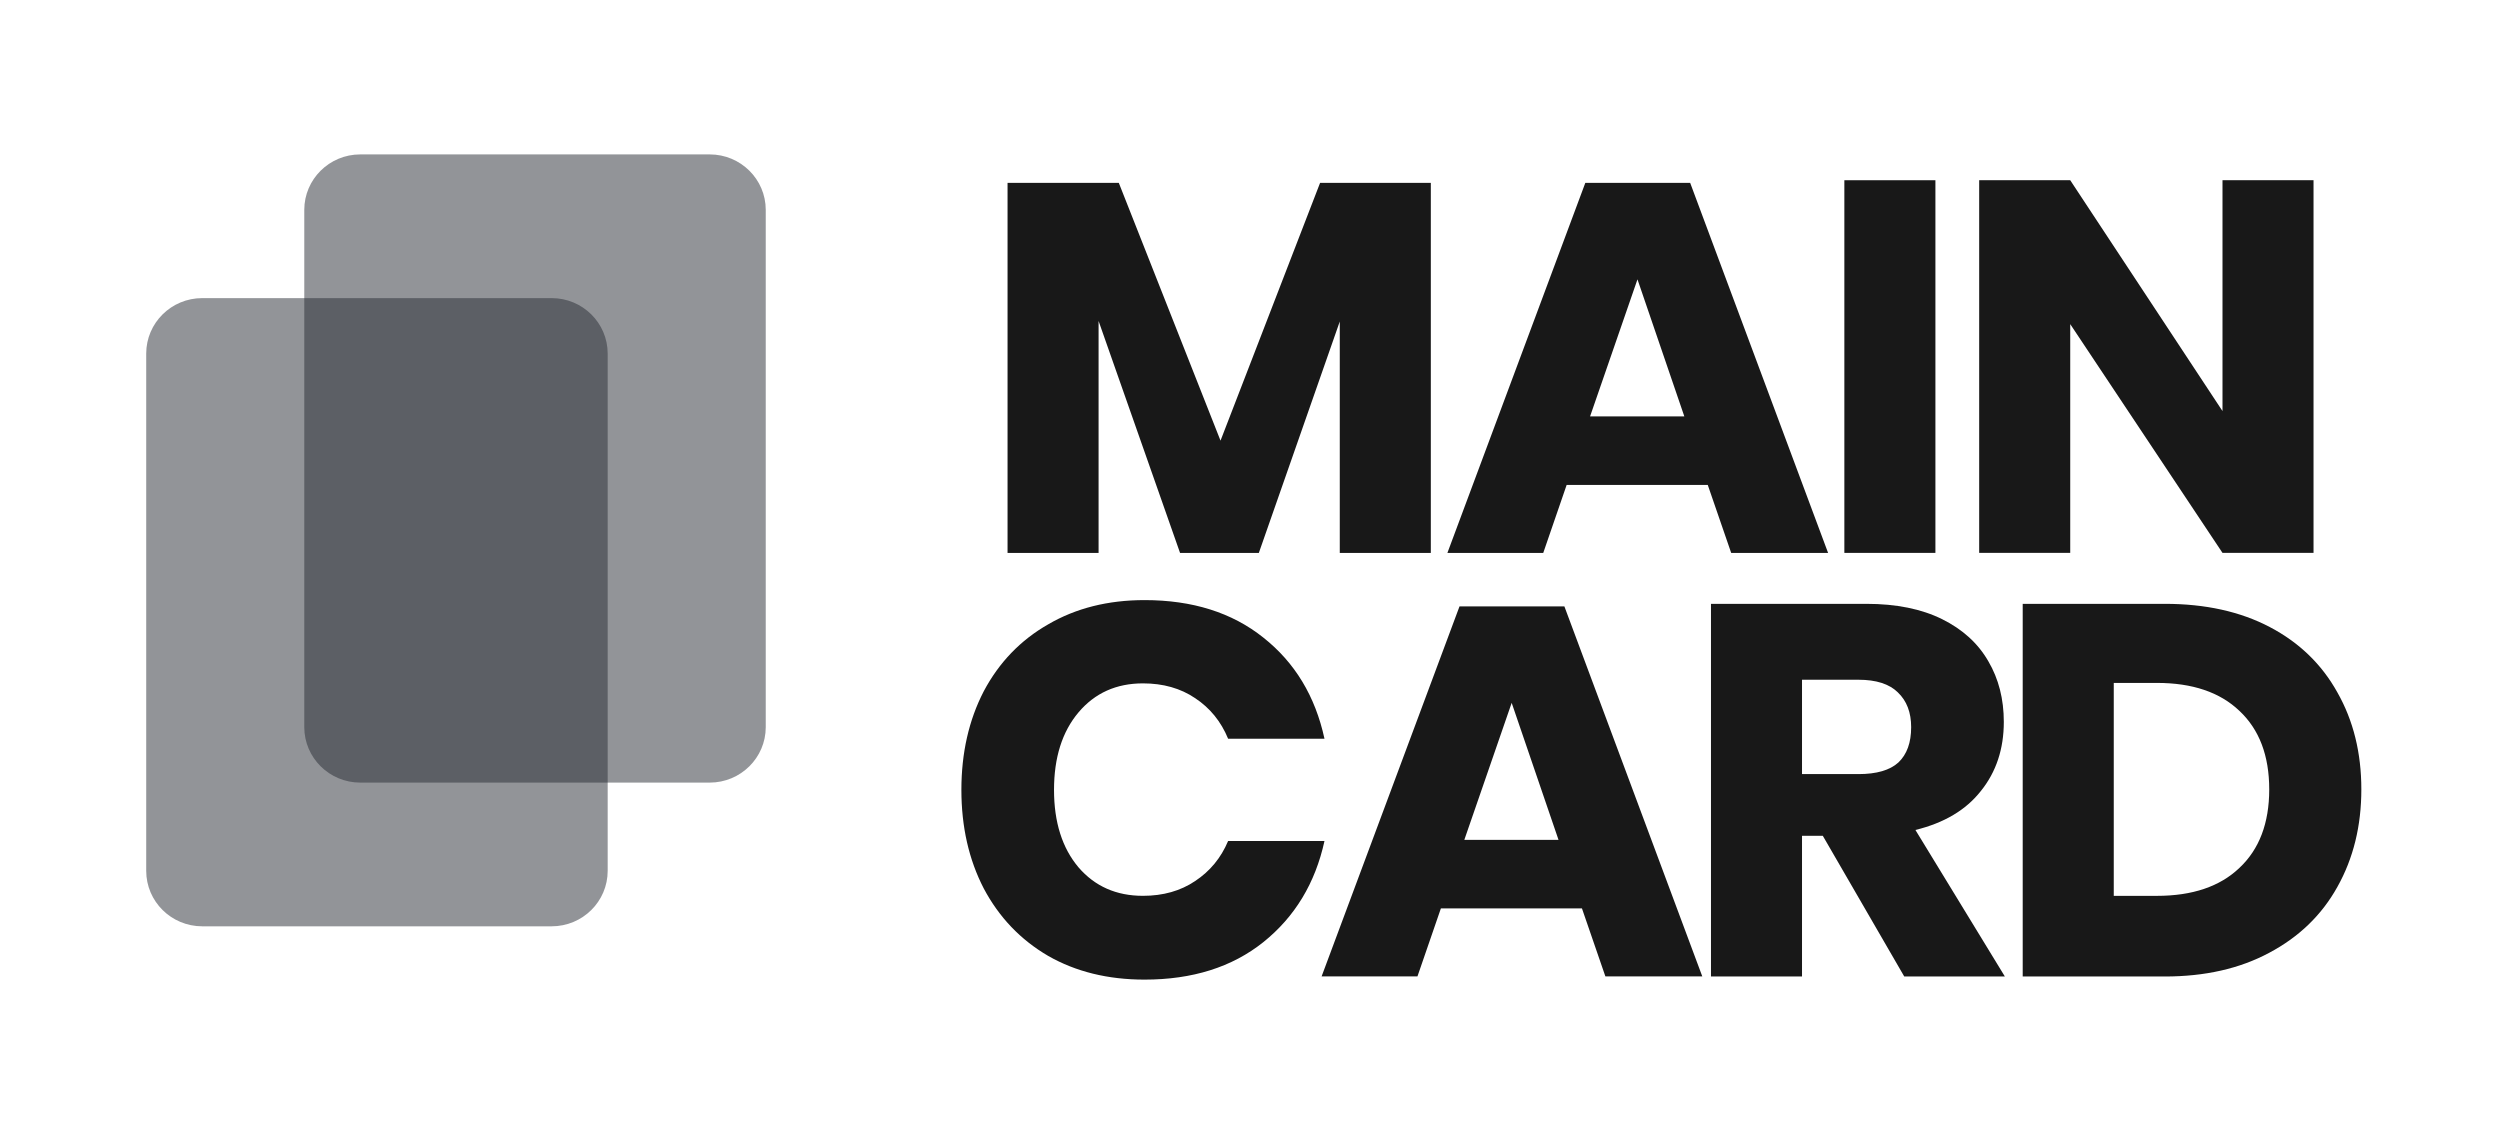 <svg width="97" height="44" viewBox="0 0 97 44" fill="none" xmlns="http://www.w3.org/2000/svg">
<path d="M89.765 21.452H86.233L80.325 12.576V21.452H76.792V6.993H80.325L86.233 15.95V6.993H89.765V21.452Z" fill="#181818"/>
<path d="M75.094 6.993V21.452H71.561V6.993H75.094Z" fill="#181818"/>
<path d="M66.261 18.815H60.786L59.878 21.453H56.159L61.51 7.096H65.579L70.93 21.453H67.17L66.261 18.815ZM65.352 16.156L63.534 10.839L61.695 16.156H65.352Z" fill="#181818"/>
<path d="M55.516 7.096V21.453H51.983V12.475L48.843 21.453H45.786L42.625 12.454V21.453H39.093V7.096H43.41L47.356 17.097L51.219 7.096H55.516Z" fill="#181818"/>
<path d="M91.62 30.628C91.62 32.046 91.31 33.307 90.69 34.412C90.084 35.502 89.203 36.355 88.046 36.968C86.903 37.582 85.553 37.888 83.997 37.888H78.481V23.429H83.997C85.567 23.429 86.924 23.729 88.067 24.329C89.21 24.929 90.084 25.774 90.69 26.865C91.31 27.956 91.62 29.21 91.62 30.628ZM83.687 34.759C85.064 34.759 86.132 34.398 86.889 33.675C87.66 32.953 88.046 31.937 88.046 30.628C88.046 29.319 87.66 28.303 86.889 27.581C86.132 26.858 85.064 26.497 83.687 26.497H82.014V34.759H83.687Z" fill="#181818"/>
<path d="M73.885 37.888L70.724 32.428H69.918V37.888H66.386V23.429H72.418C73.575 23.429 74.552 23.627 75.351 24.022C76.15 24.418 76.749 24.963 77.148 25.658C77.548 26.34 77.748 27.124 77.748 28.01C77.748 29.06 77.451 29.953 76.859 30.689C76.281 31.426 75.434 31.93 74.318 32.203L77.789 37.888H73.885ZM69.918 30.035H72.108C72.81 30.035 73.327 29.885 73.657 29.585C73.988 29.271 74.153 28.815 74.153 28.215C74.153 27.642 73.981 27.192 73.637 26.865C73.306 26.538 72.797 26.374 72.108 26.374H69.918V30.035Z" fill="#181818"/>
<path d="M61.38 35.247H55.906L54.997 37.885H51.278L56.629 23.528H60.698L66.049 37.885H62.289L61.38 35.247ZM60.471 32.588L58.653 27.271L56.815 32.588H60.471Z" fill="#181818"/>
<path d="M44.408 23.284C46.267 23.284 47.803 23.768 49.015 24.736C50.24 25.704 51.032 27.013 51.39 28.663H47.651C47.376 27.995 46.949 27.47 46.371 27.088C45.806 26.706 45.131 26.515 44.346 26.515C43.313 26.515 42.48 26.89 41.846 27.64C41.213 28.39 40.896 29.392 40.896 30.647C40.896 31.901 41.213 32.903 41.846 33.653C42.48 34.389 43.313 34.758 44.346 34.758C45.131 34.758 45.806 34.566 46.371 34.185C46.949 33.803 47.376 33.285 47.651 32.63H51.39C51.032 34.267 50.24 35.575 49.015 36.557C47.803 37.525 46.267 38.009 44.408 38.009C42.989 38.009 41.743 37.703 40.669 37.089C39.595 36.462 38.762 35.589 38.169 34.471C37.591 33.353 37.302 32.078 37.302 30.647C37.302 29.215 37.591 27.94 38.169 26.822C38.762 25.704 39.595 24.838 40.669 24.225C41.743 23.598 42.989 23.284 44.408 23.284Z" fill="#181818"/>
<path d="M21.404 11.567H7.847C6.646 11.567 5.673 12.531 5.673 13.72V33.788C5.673 34.977 6.646 35.941 7.847 35.941H21.404C22.605 35.941 23.578 34.977 23.578 33.788V13.72C23.578 12.531 22.605 11.567 21.404 11.567Z" fill="#272A32" fill-opacity="0.5"/>
<path d="M27.536 5.991H13.98C12.779 5.991 11.806 6.955 11.806 8.144V28.212C11.806 29.401 12.779 30.365 13.98 30.365H27.536C28.737 30.365 29.711 29.401 29.711 28.212V8.144C29.711 6.955 28.737 5.991 27.536 5.991Z" fill="#272A32" fill-opacity="0.5"/>
</svg>
